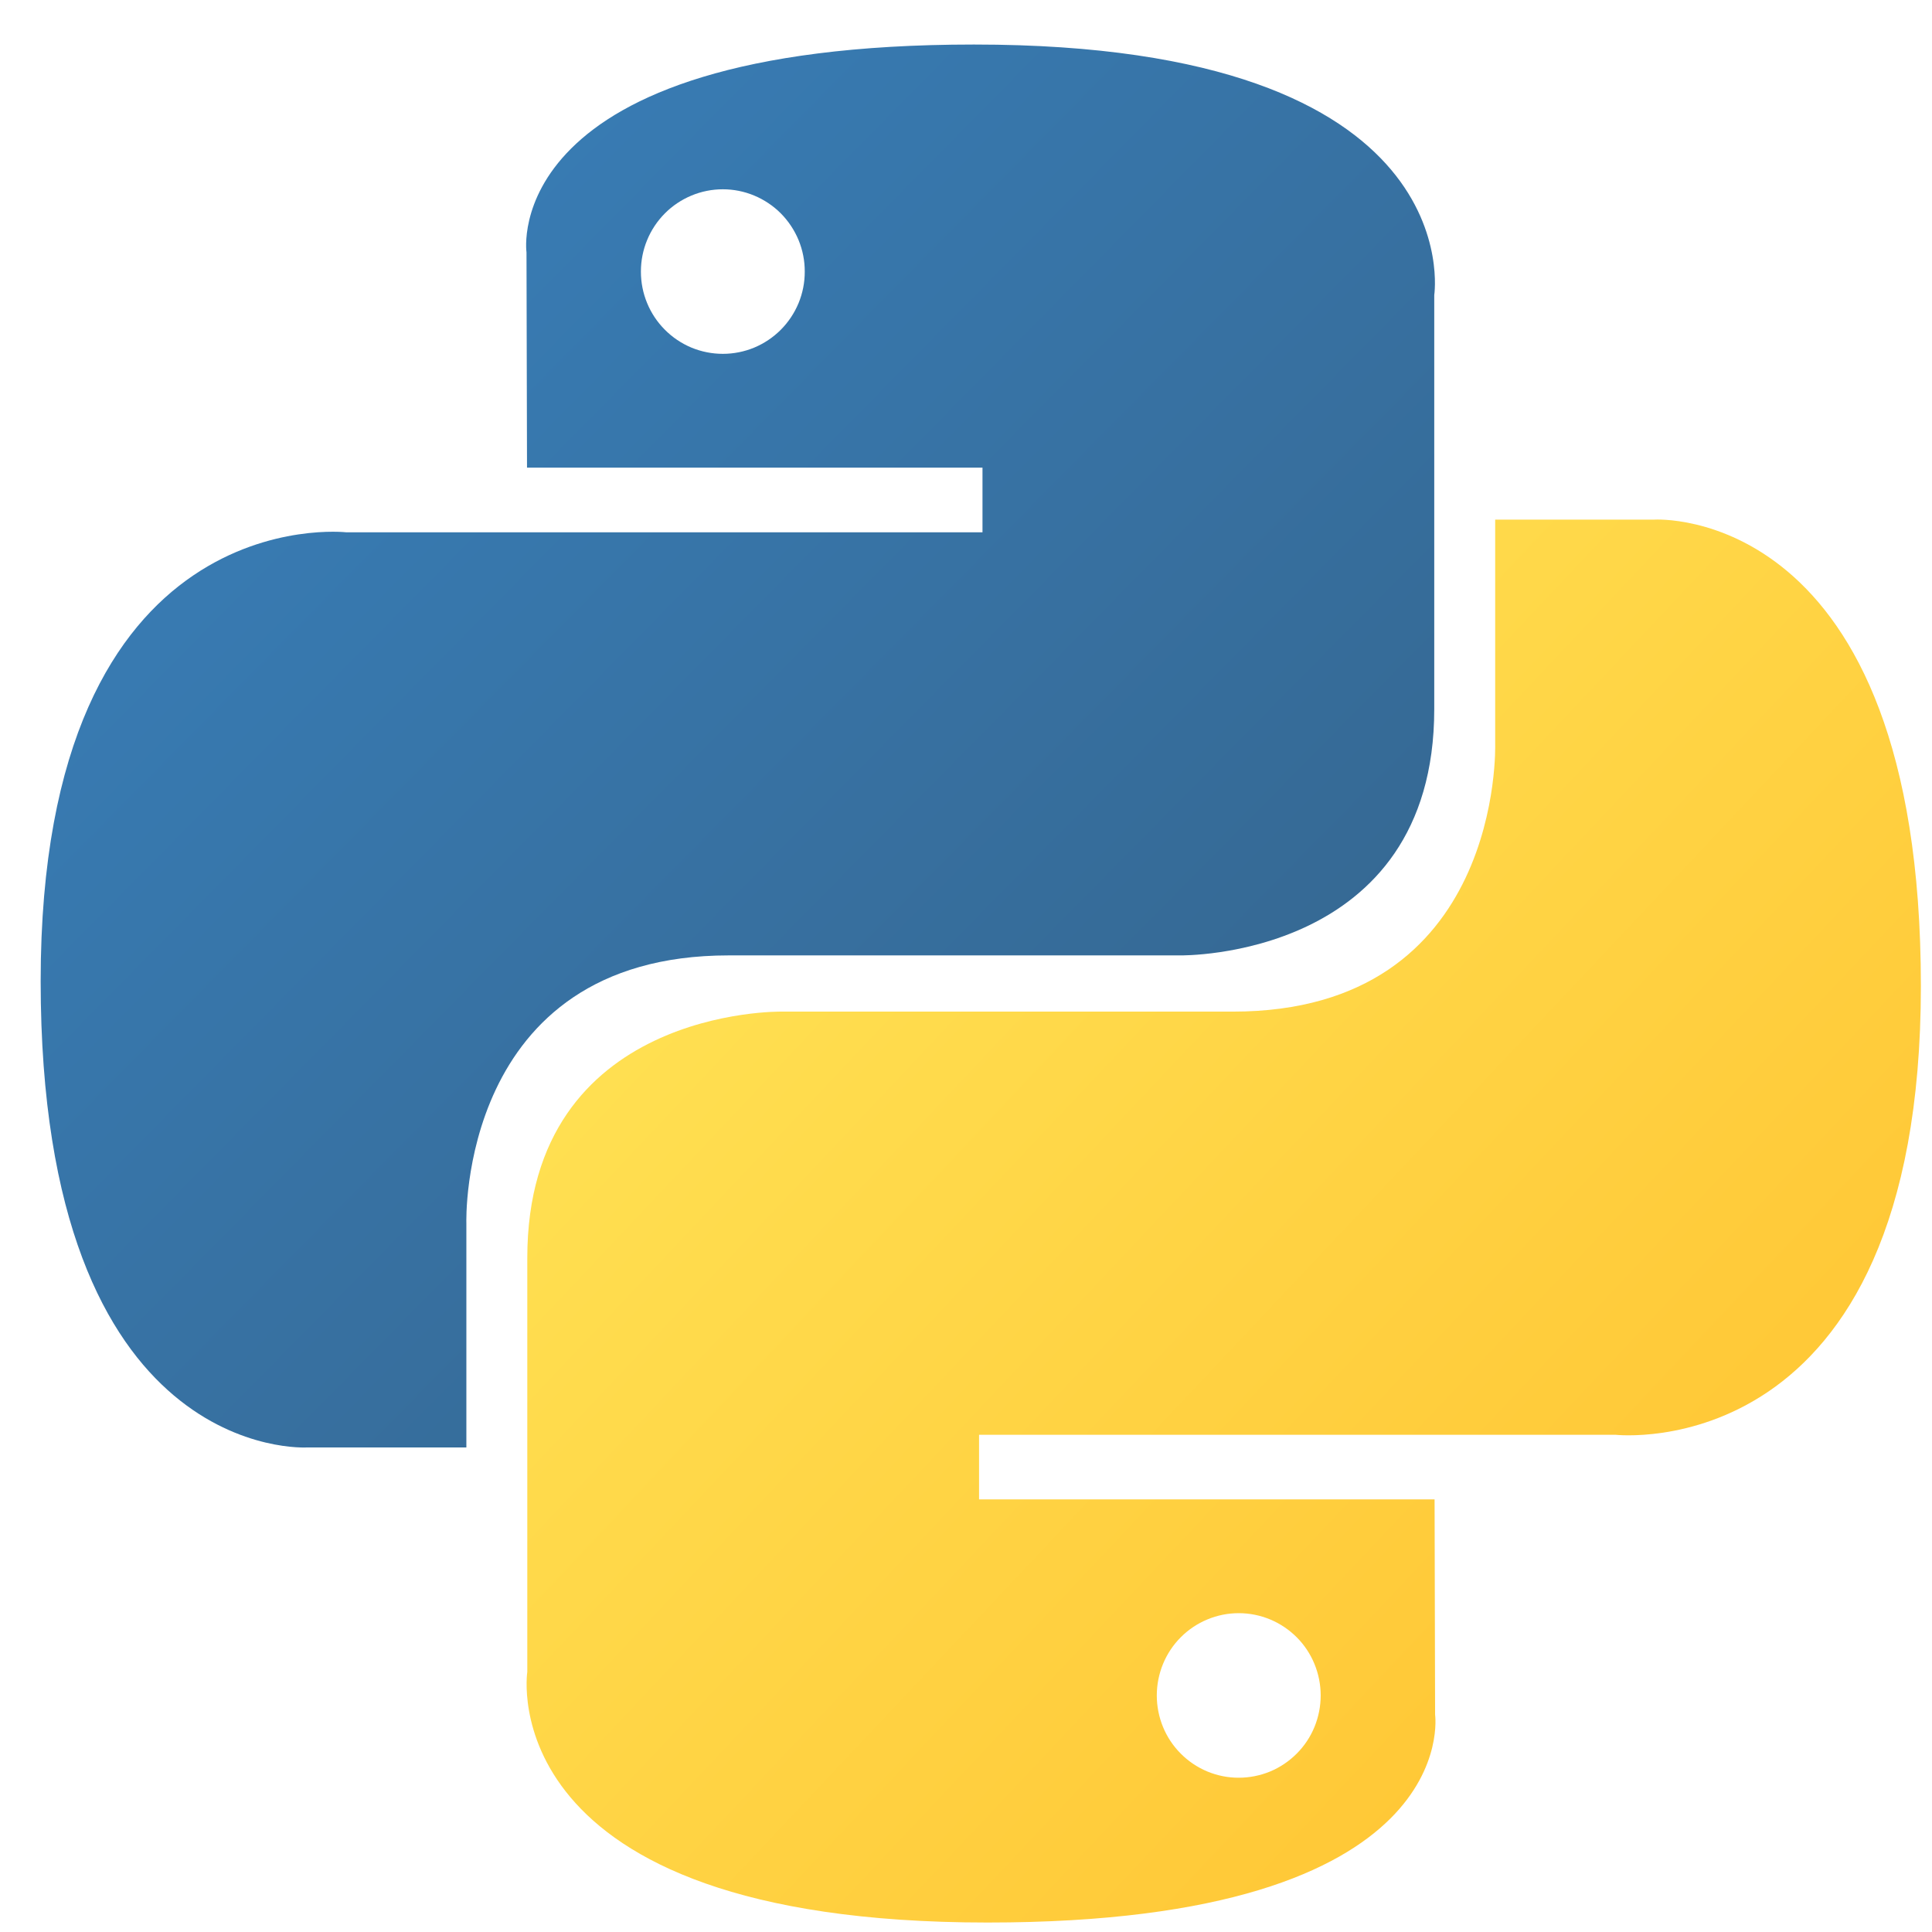 <svg width="41" height="41" viewBox="0 0 41 41" fill="none" xmlns="http://www.w3.org/2000/svg">
<g clip-path="url(#clip0_2535_5513)">
<path d="M20.669 0.945C10.54 0.945 11.173 5.355 11.173 5.355L11.184 9.924H20.85V11.296H7.345C7.345 11.296 0.863 10.558 0.863 20.819C0.863 31.081 6.521 30.717 6.521 30.717H9.897V25.955C9.897 25.955 9.715 20.275 15.464 20.275H25.051C25.051 20.275 30.437 20.362 30.437 15.048V6.262C30.437 6.262 31.255 0.945 20.669 0.945ZM15.34 4.017C15.568 4.017 15.794 4.062 16.005 4.15C16.216 4.238 16.408 4.366 16.57 4.528C16.731 4.691 16.859 4.883 16.947 5.095C17.034 5.307 17.079 5.534 17.078 5.763C17.079 5.993 17.034 6.22 16.947 6.432C16.859 6.644 16.731 6.836 16.57 6.998C16.408 7.16 16.216 7.289 16.005 7.377C15.794 7.464 15.568 7.509 15.34 7.509C15.111 7.509 14.885 7.464 14.674 7.377C14.463 7.289 14.271 7.16 14.11 6.998C13.948 6.836 13.82 6.644 13.733 6.432C13.645 6.22 13.601 5.993 13.601 5.763C13.601 5.534 13.645 5.307 13.733 5.095C13.82 4.883 13.948 4.691 14.11 4.528C14.271 4.366 14.463 4.238 14.674 4.15C14.885 4.062 15.111 4.017 15.34 4.017Z" fill="url(#paint0_linear_2535_5513)"/>
<path d="M20.958 40.799C31.087 40.799 30.455 36.388 30.455 36.388L30.444 31.819H20.777V30.448H34.282C34.282 30.448 40.764 31.186 40.764 20.924C40.764 10.663 35.107 11.027 35.107 11.027H31.73V15.788C31.73 15.788 31.913 21.468 26.163 21.468H16.577C16.577 21.468 11.19 21.381 11.19 26.695V35.481C11.19 35.481 10.373 40.799 20.958 40.799H20.958ZM26.288 37.726C26.059 37.727 25.833 37.681 25.622 37.594C25.411 37.506 25.219 37.377 25.058 37.215C24.896 37.053 24.768 36.861 24.681 36.649C24.594 36.437 24.549 36.21 24.549 35.98C24.549 35.751 24.594 35.524 24.681 35.312C24.768 35.1 24.896 34.907 25.058 34.745C25.219 34.583 25.411 34.455 25.622 34.367C25.833 34.279 26.059 34.234 26.288 34.234C26.516 34.234 26.742 34.279 26.954 34.367C27.165 34.455 27.356 34.583 27.518 34.745C27.68 34.907 27.808 35.1 27.895 35.312C27.982 35.524 28.027 35.751 28.027 35.98C28.027 36.209 27.982 36.437 27.895 36.649C27.808 36.861 27.68 37.053 27.518 37.215C27.356 37.377 27.165 37.506 26.954 37.594C26.742 37.681 26.516 37.726 26.288 37.726V37.726Z" fill="url(#paint1_linear_2535_5513)"/>
</g>
<defs>
<linearGradient id="paint0_linear_2535_5513" x1="4.698" y1="4.529" x2="24.549" y2="24.104" gradientUnits="userSpaceOnUse">
<stop stop-color="#387EB8"/>
<stop offset="1" stop-color="#366994"/>
</linearGradient>
<linearGradient id="paint1_linear_2535_5513" x1="16.835" y1="17.152" x2="38.15" y2="37.221" gradientUnits="userSpaceOnUse">
<stop stop-color="#FFE052"/>
<stop offset="1" stop-color="#FFC331"/>
</linearGradient>
<clipPath id="clip0_2535_5513">
<rect width="40" height="40" fill="white" transform="translate(0.842 0.936)"/>
</clipPath>
</defs>
</svg>
